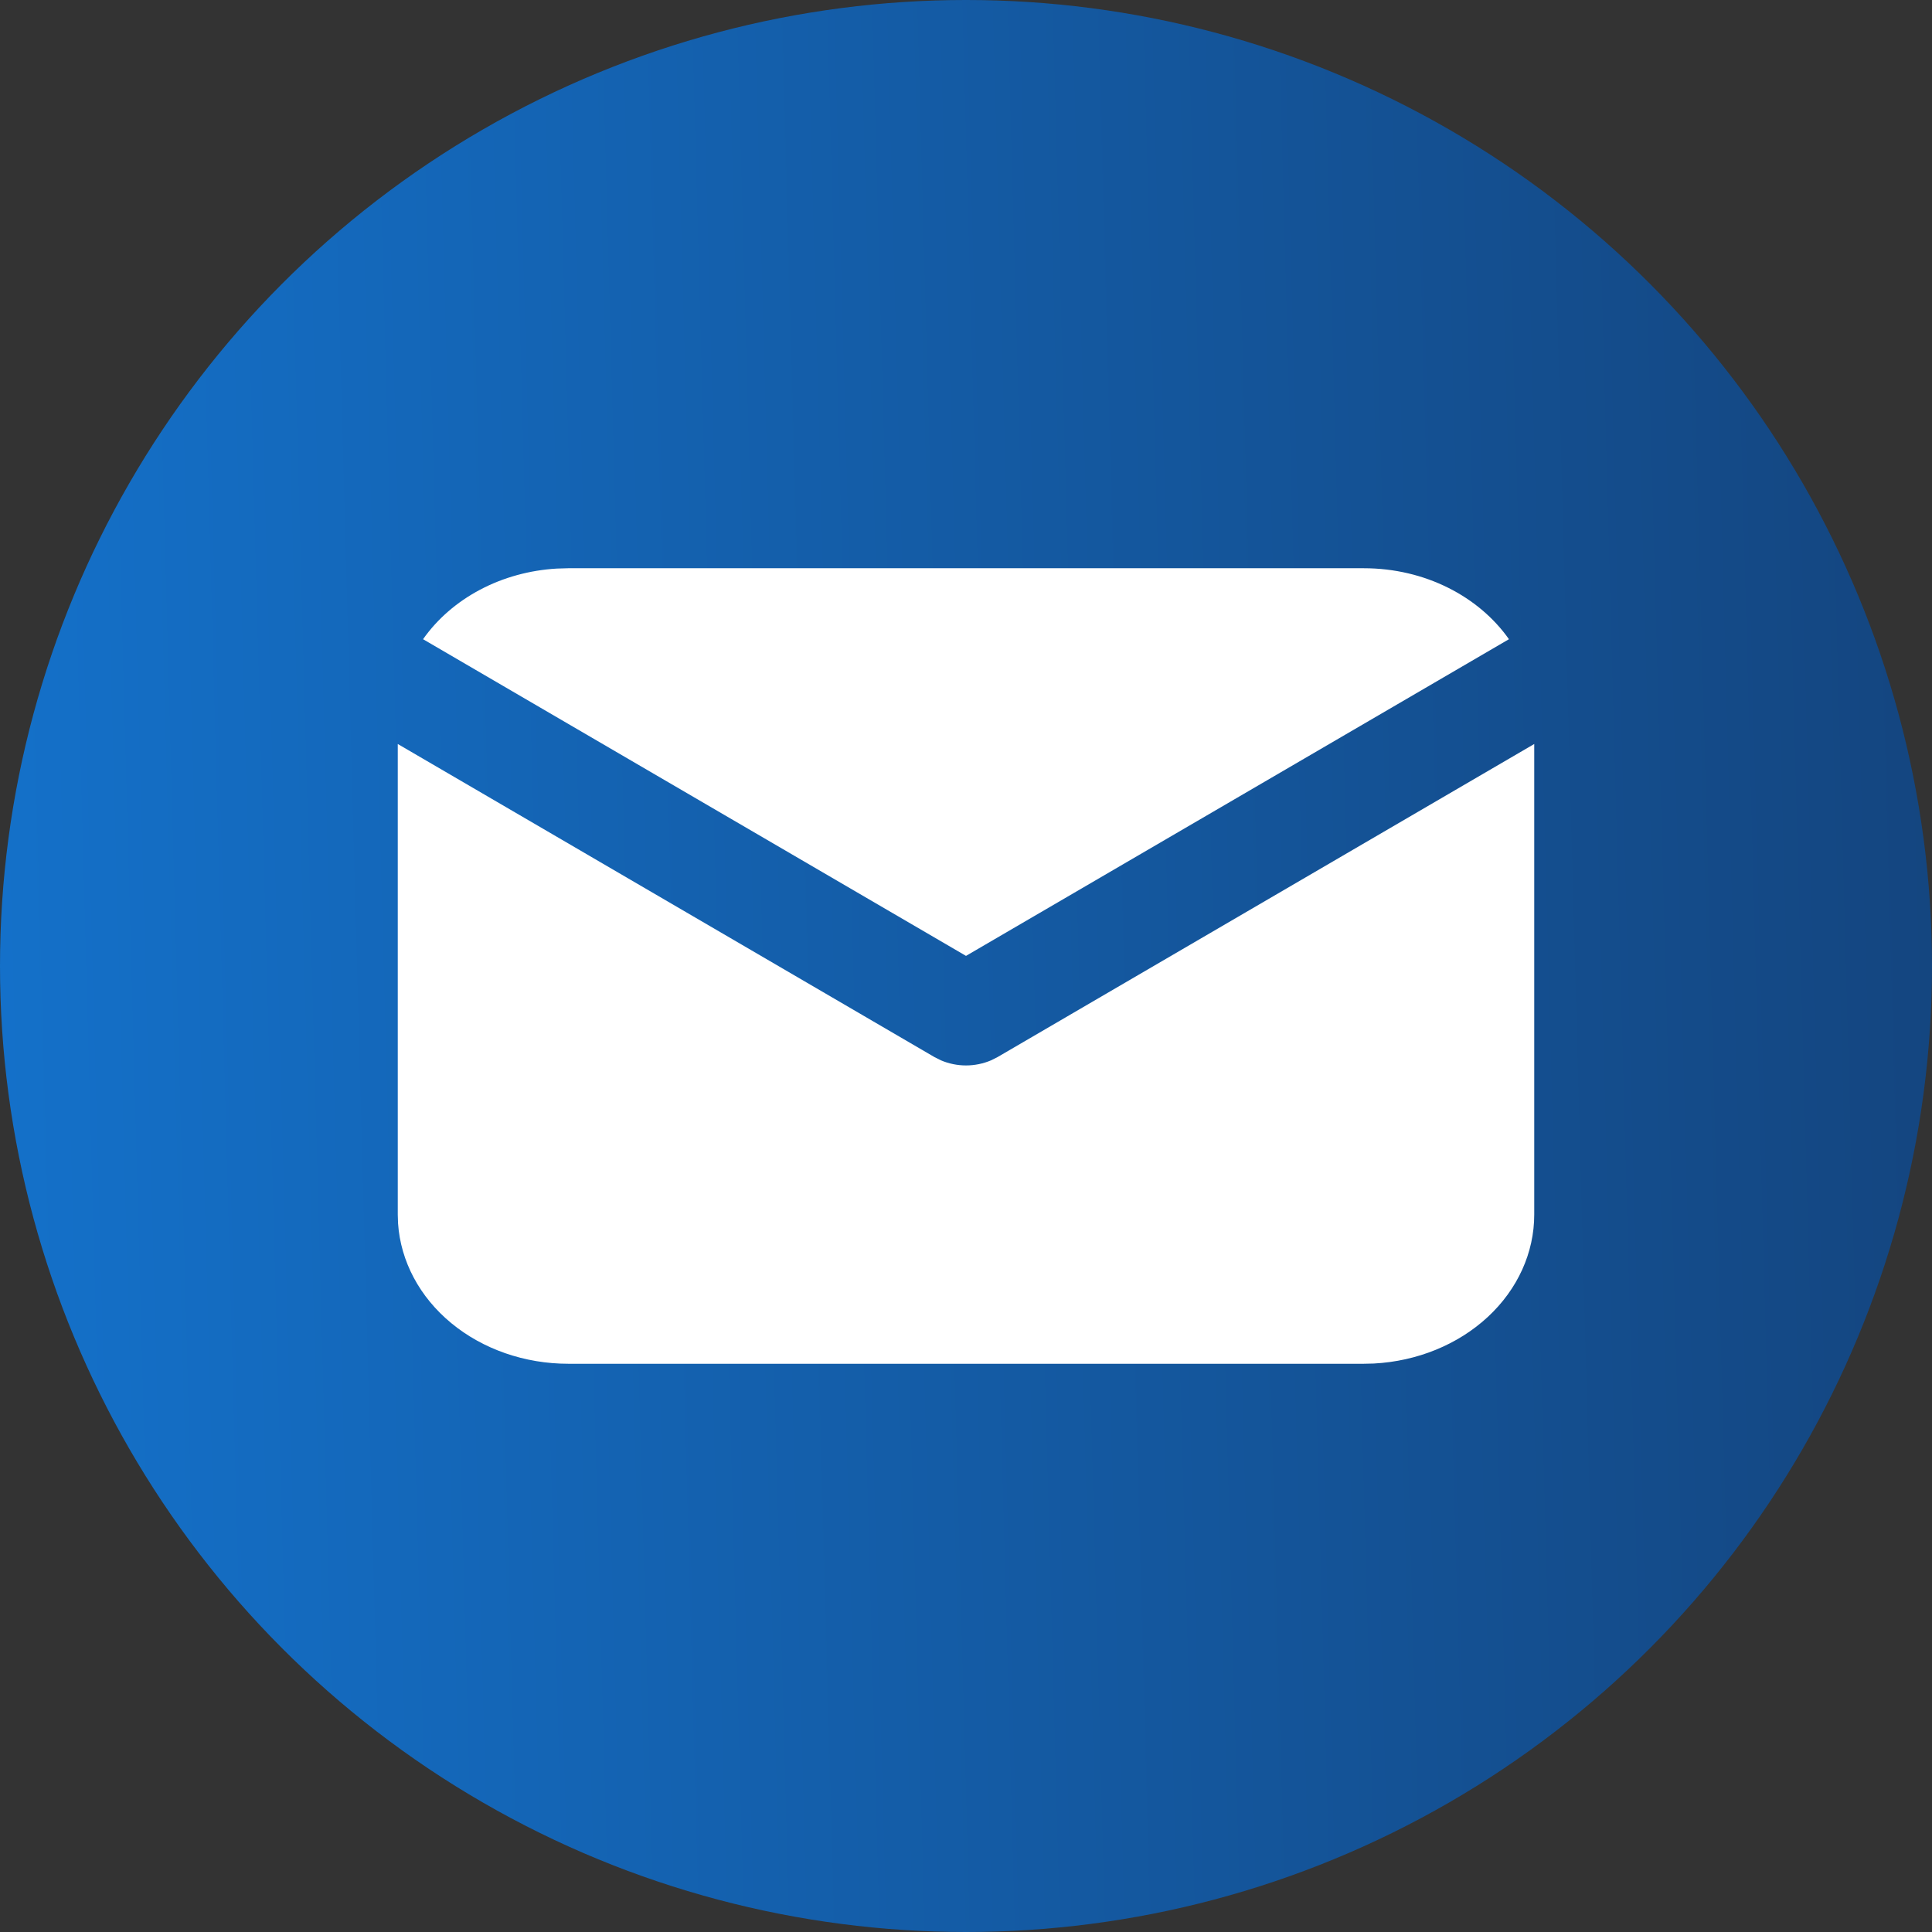 <?xml version="1.0" encoding="UTF-8"?> <svg xmlns="http://www.w3.org/2000/svg" width="34" height="34" viewBox="0 0 34 34" fill="none"><rect x="0" y="0" width="34" height="34" fill="#333333" stroke="none"/><circle cx="17" cy="17" r="17" fill="url(#paint0_linear_243_200)"></circle><path d="M27 13.093V21.375C27 22.045 26.708 22.689 26.183 23.176C25.658 23.663 24.94 23.956 24.176 23.996L24 24H10C9.235 24 8.498 23.744 7.942 23.285C7.385 22.826 7.05 22.197 7.005 21.529L7 21.375V13.093L16.445 18.603L16.561 18.661C16.698 18.719 16.848 18.75 17 18.75C17.152 18.75 17.302 18.719 17.439 18.661L17.555 18.603L27 13.093Z" fill="white"></path><path d="M24 10C25.08 10 26.027 10.499 26.555 11.249L17 16.822L7.445 11.249C7.696 10.892 8.04 10.594 8.45 10.377C8.859 10.161 9.322 10.034 9.799 10.006L10 10H24Z" fill="white"></path><defs><linearGradient id="paint0_linear_243_200" x1="0" y1="34" x2="34.901" y2="33.049" gradientUnits="userSpaceOnUse"><stop stop-color="#1471CA"></stop><stop offset="1" stop-color="#14457F"></stop></linearGradient></defs></svg> 